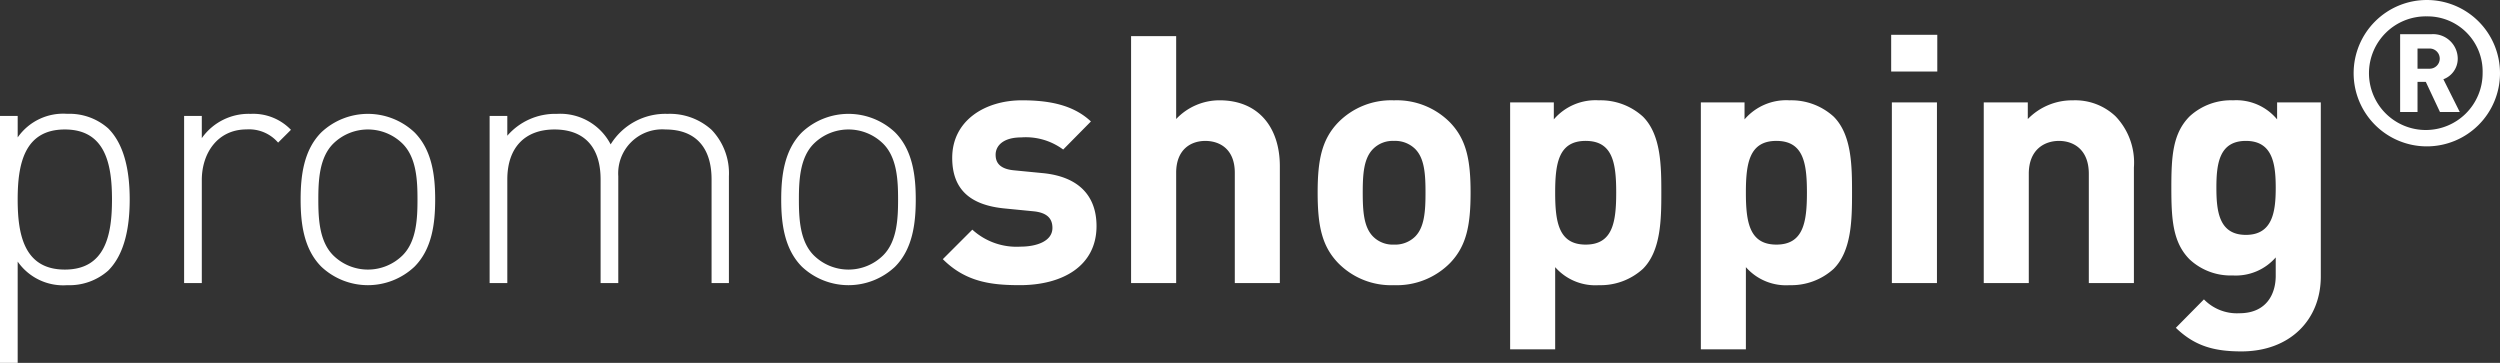 <svg xmlns="http://www.w3.org/2000/svg" width="321.947" height="46.727" viewBox="0 0 321.947 46.727"><rect x="0" y="0" width="321.947" height="46.727" fill="#333333" stroke="none"/><defs><style>.a{fill:#fff;}</style></defs><g transform="translate(-95.851 -341.81)"><g transform="translate(95.851 356.474)"><path class="a" d="M109.784,380.383a7.526,7.526,0,0,1-5.27,1.875,7.141,7.141,0,0,1-6.386-3.037v13.04H95.851v-31.8h2.278v2.768a7.142,7.142,0,0,1,6.386-3.036,7.522,7.522,0,0,1,5.27,1.875c2.188,2.189,2.769,5.761,2.769,9.155S111.972,378.2,109.784,380.383ZM104.2,362.208c-5.27,0-6.073,4.555-6.073,9.02s.8,9.022,6.073,9.022,6.073-4.555,6.073-9.022S109.472,362.208,104.2,362.208Z" transform="translate(-95.851 -360.198)"/><path class="a" d="M137.687,363.9a4.928,4.928,0,0,0-4.064-1.7c-3.707,0-5.762,3.035-5.762,6.52V381.99h-2.278V360.466h2.278v2.857a7.376,7.376,0,0,1,6.3-3.125,6.735,6.735,0,0,1,5.18,2.053Z" transform="translate(-101.873 -360.198)"/><path class="a" d="M159.046,379.892a8.75,8.75,0,0,1-11.968,0c-2.278-2.278-2.679-5.583-2.679-8.664s.4-6.386,2.679-8.664a8.75,8.75,0,0,1,11.968,0c2.278,2.278,2.679,5.583,2.679,8.664S161.324,377.614,159.046,379.892Zm-1.518-15.854a6.363,6.363,0,0,0-8.932,0c-1.786,1.786-1.919,4.69-1.919,7.19s.133,5.4,1.919,7.19a6.36,6.36,0,0,0,8.932,0c1.786-1.786,1.92-4.689,1.92-7.19S159.314,365.824,157.527,364.038Z" transform="translate(-105.684 -360.198)"/><path class="a" d="M203.5,381.99V368.638c0-4.152-2.1-6.43-5.939-6.43a5.662,5.662,0,0,0-6.074,6.028V381.99h-2.278V368.638c0-4.152-2.1-6.43-5.939-6.43s-6.074,2.366-6.074,6.43V381.99h-2.278V360.466h2.278v2.545a8.156,8.156,0,0,1,6.386-2.813,7.308,7.308,0,0,1,6.922,3.929,8.28,8.28,0,0,1,7.325-3.929,8,8,0,0,1,5.671,2.053,8.089,8.089,0,0,1,2.233,5.984V381.99Z" transform="translate(-111.865 -360.198)"/><path class="a" d="M236.654,379.892a8.75,8.75,0,0,1-11.968,0c-2.278-2.278-2.679-5.583-2.679-8.664s.4-6.386,2.679-8.664a8.75,8.75,0,0,1,11.968,0c2.278,2.278,2.679,5.583,2.679,8.664S238.931,377.614,236.654,379.892Zm-1.518-15.854a6.363,6.363,0,0,0-8.932,0c-1.786,1.786-1.92,4.69-1.92,7.19s.134,5.4,1.92,7.19a6.36,6.36,0,0,0,8.932,0c1.786-1.786,1.921-4.689,1.921-7.19S236.922,365.824,235.136,364.038Z" transform="translate(-121.403 -360.198)"/></g><g transform="translate(217.266 346.29)"><path class="a" d="M258.018,381.815c-3.662,0-6.967-.4-9.915-3.349l3.8-3.8a8.45,8.45,0,0,0,6.208,2.188c2.01,0,4.108-.67,4.108-2.411,0-1.161-.625-1.965-2.456-2.143l-3.663-.359c-4.2-.4-6.787-2.232-6.787-6.519,0-4.822,4.242-7.412,8.976-7.412,3.616,0,6.654.625,8.887,2.723l-3.573,3.618a8.086,8.086,0,0,0-5.4-1.564c-2.321,0-3.3,1.072-3.3,2.233,0,.849.358,1.831,2.412,2.01l3.661.356c4.6.447,6.922,2.9,6.922,6.833C267.886,379.359,263.511,381.815,258.018,381.815Z" transform="translate(-248.103 -349.572)"/><path class="a" d="M291.862,379.448v-14.2c0-3.081-1.965-4.108-3.8-4.108s-3.751,1.073-3.751,4.108v14.2h-5.806v-31.8h5.806v10.673a7.683,7.683,0,0,1,5.582-2.411c5.091,0,7.77,3.572,7.77,8.483v15.05Z" transform="translate(-254.261 -347.473)"/><path class="a" d="M325.692,378.957a9.643,9.643,0,0,1-7.234,2.858,9.538,9.538,0,0,1-7.191-2.858c-2.1-2.188-2.634-4.823-2.634-9.066,0-4.2.536-6.833,2.634-9.02a9.535,9.535,0,0,1,7.191-2.858,9.639,9.639,0,0,1,7.234,2.858c2.1,2.187,2.636,4.822,2.636,9.02C328.328,374.134,327.792,376.768,325.692,378.957Zm-4.51-14.692a3.669,3.669,0,0,0-2.723-1.027,3.565,3.565,0,0,0-2.679,1.027c-1.207,1.206-1.34,3.215-1.34,5.627s.133,4.466,1.34,5.672a3.568,3.568,0,0,0,2.679,1.027,3.672,3.672,0,0,0,2.723-1.027c1.206-1.206,1.341-3.259,1.341-5.672S322.388,365.47,321.182,364.264Z" transform="translate(-260.363 -349.572)"/><path class="a" d="M356.814,379.716a8.1,8.1,0,0,1-5.671,2.1,6.879,6.879,0,0,1-5.628-2.322v10.585h-5.8v-31.8h5.626v2.187a7.075,7.075,0,0,1,5.806-2.455,8.1,8.1,0,0,1,5.671,2.1c2.322,2.322,2.368,6.3,2.368,9.78S359.136,377.394,356.814,379.716Zm-7.368-16.479c-3.483,0-3.931,2.858-3.931,6.654s.447,6.7,3.931,6.7,3.929-2.9,3.929-6.7S352.929,363.237,349.446,363.237Z" transform="translate(-266.657 -349.572)"/><path class="a" d="M387.613,379.716a8.107,8.107,0,0,1-5.672,2.1,6.879,6.879,0,0,1-5.628-2.322v10.585h-5.8v-31.8h5.626v2.187a7.076,7.076,0,0,1,5.806-2.455,8.1,8.1,0,0,1,5.672,2.1c2.321,2.322,2.366,6.3,2.366,9.78S389.934,377.394,387.613,379.716Zm-7.369-16.479c-3.483,0-3.931,2.858-3.931,6.654s.447,6.7,3.931,6.7,3.93-2.9,3.93-6.7S383.727,363.237,380.243,363.237Z" transform="translate(-272.895 -349.572)"/><path class="a" d="M401.25,352.162v-4.734h5.939v4.734Zm.089,27.241V356.137h5.806V379.4Z" transform="translate(-279.122 -347.428)"/><path class="a" d="M429.731,381.547V367.48c0-3.17-2.01-4.242-3.841-4.242S422,364.31,422,367.48v14.067H416.2V358.281h5.672v2.143a7.958,7.958,0,0,1,5.805-2.411,7.552,7.552,0,0,1,5.493,2.054,8.619,8.619,0,0,1,2.367,6.609v14.871Z" transform="translate(-282.15 -349.572)"/><path class="a" d="M455.515,390.345c-3.574,0-6.029-.715-8.441-3.038l3.617-3.662a5.923,5.923,0,0,0,4.555,1.787c3.484,0,4.69-2.457,4.69-4.823v-2.368a6.818,6.818,0,0,1-5.539,2.323,7.738,7.738,0,0,1-5.537-2.055c-2.188-2.187-2.366-5.18-2.366-9.244s.178-7.012,2.366-9.2a7.85,7.85,0,0,1,5.582-2.054,6.812,6.812,0,0,1,5.672,2.455v-2.187h5.627V380.7C465.741,386.281,461.766,390.345,455.515,390.345Zm.58-27.108c-3.439,0-3.8,2.947-3.8,6.029s.357,6.073,3.8,6.073,3.841-2.992,3.841-6.073S459.533,363.237,456.095,363.237Z" transform="translate(-288.286 -349.572)"/></g><g transform="translate(398.95 341.81)"><path class="a" d="M485.357,360.659a9.424,9.424,0,1,1,9.424-9.425A9.421,9.421,0,0,1,485.357,360.659Zm0-16.74a7.317,7.317,0,1,0,7.185,7.315A7.1,7.1,0,0,0,485.357,343.918Zm1.692,12.314-1.822-3.878h-1.068v3.878H481.92V346.21h4.087a3.172,3.172,0,0,1,3.332,3.149,2.818,2.818,0,0,1-1.849,2.656l2.109,4.217Zm-1.328-8.174h-1.562v2.6h1.562a1.3,1.3,0,1,0,0-2.6Z" transform="translate(-475.933 -341.81)"/></g></g></svg>
